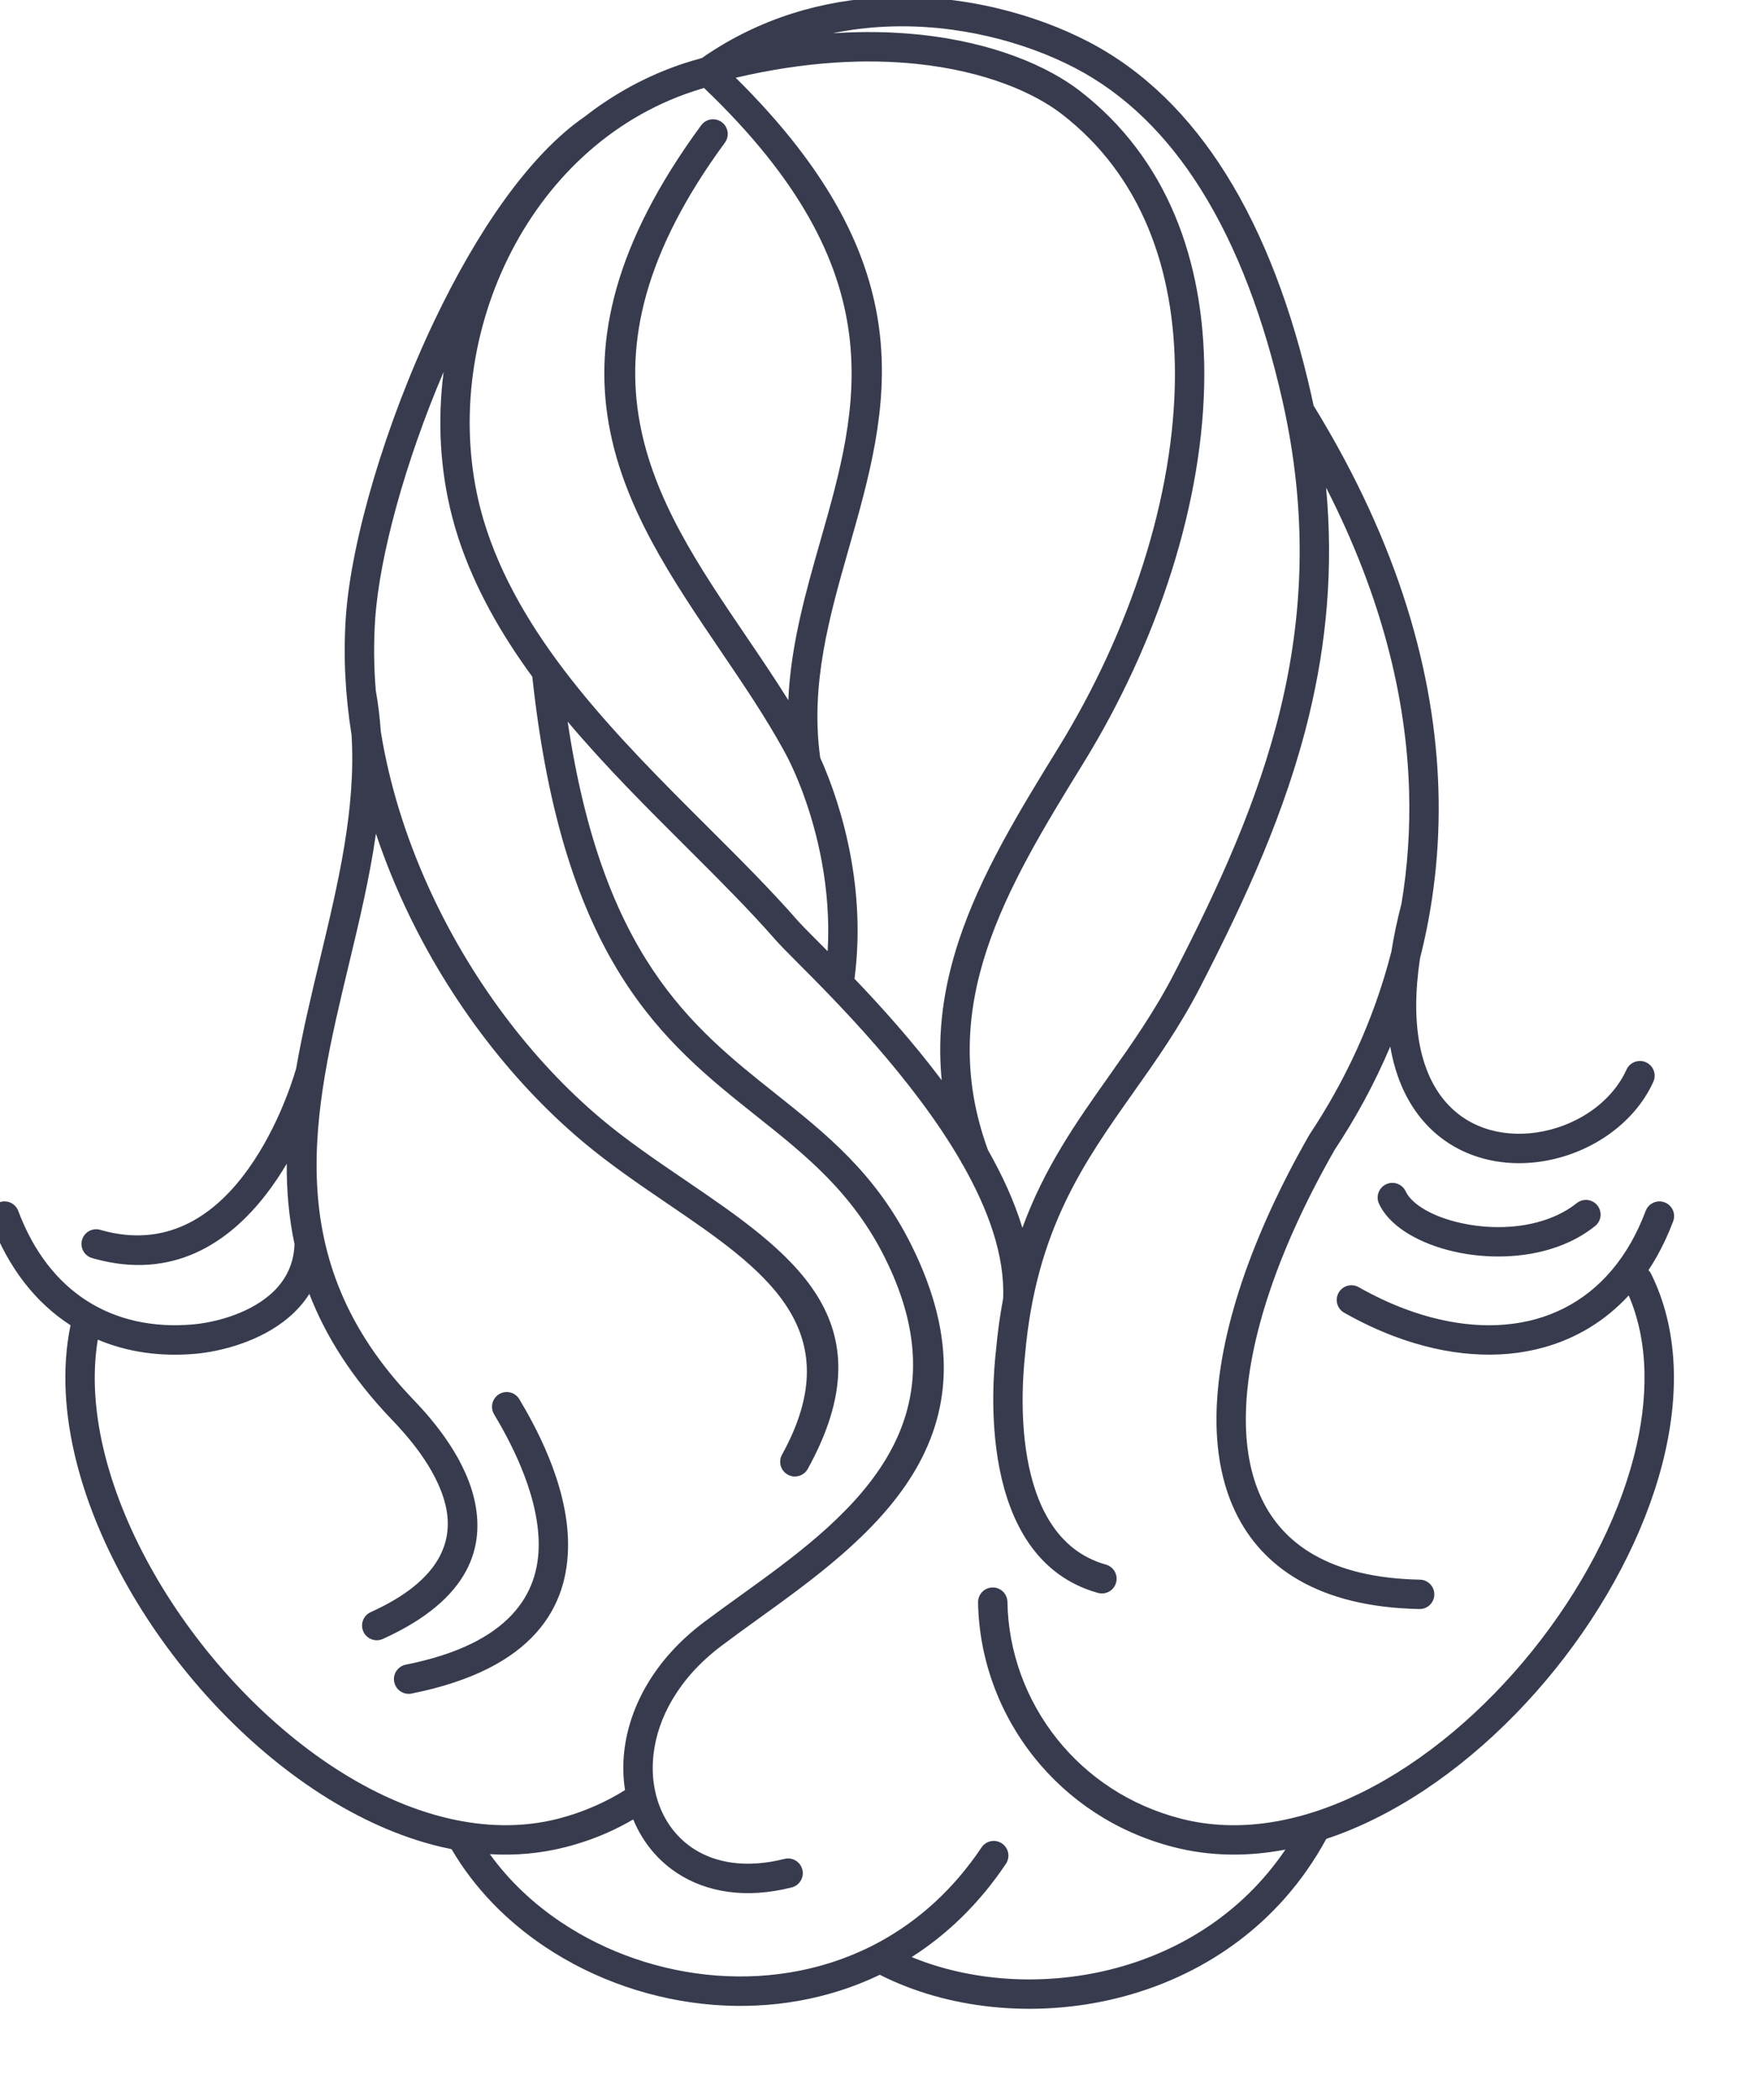 <?xml version="1.0" encoding="UTF-8" standalone="no"?>
<!DOCTYPE svg PUBLIC "-//W3C//DTD SVG 1.1//EN" "http://www.w3.org/Graphics/SVG/1.1/DTD/svg11.dtd">
<svg width="100%" height="100%" viewBox="0 0 191 228" version="1.1" xmlns="http://www.w3.org/2000/svg" xmlns:xlink="http://www.w3.org/1999/xlink" xml:space="preserve" xmlns:serif="http://www.serif.com/" style="fill-rule:evenodd;clip-rule:evenodd;stroke-linejoin:round;stroke-miterlimit:2;">
    <g transform="matrix(0.004,0,0,0.004,-27.344,-8.277)">
        <path d="M36856.2,44532.6C37068.5,44592.2 37192.3,44812.5 37132.7,45024.8C37073.2,45237.1 36852.8,45360.9 36640.6,45301.4C33291.1,44363.4 33797.9,39446.1 33865.5,38789.9C33870.2,38744.8 33867.8,38777.4 33870.7,38744.4C33916.1,38235.6 33982.4,37760.5 34066.8,37314.1C34118.3,36143.6 33657,34883.3 32964.9,33668.2C32944.7,33641.7 32927.6,33612.2 32914.3,33580.1C31611.5,31332.8 29538.9,29251.6 28487,28195.7C28214.9,27922.5 28008.8,27715.6 27888.4,27577.9C27178.6,26765.8 26338,25927.9 25464.6,25057.2C24387,23983.1 23260.3,22859.8 22245.9,21654.6C23194.5,28017.4 25609.1,29938.3 27879.3,31743.5C29263.8,32844.5 30597.2,33904.8 31565.7,35840.4C34207.1,41119.8 30422.3,43844.8 27388.1,46029.3C27064.4,46262.4 26749.9,46488.8 26412.7,46743.5C25266.8,47608.6 24688.5,48685.4 24575.7,49686.8C24515.2,50223.6 24588.3,50737.3 24779,51181.8C24965.5,51616.7 25265.9,51986 25664.3,52244.6C26268,52636.4 27106.6,52778.5 28132.2,52519.9C28346.2,52466.4 28563.1,52596.5 28616.6,52810.5C28670.1,53024.6 28540,53241.4 28326,53294.9C27067.3,53612.2 26011.6,53420.6 25230,52913.4C24695,52566.2 24292.9,52073.1 24044.6,51494.2C24038.2,51479.3 24031.9,51464.2 24025.6,51449.2C23797.2,51582.7 23561,51703.8 23317.5,51811.3C22964.7,51967.1 22588.2,52097.8 22189.1,52200.2C21513.2,52373.8 20824.8,52432.6 20134.2,52391.6C20652.4,53111.2 21312.3,53733.2 22065.9,54238C23294.7,55061 24771.3,55572 26289.4,55686.4C27802,55800.5 29352.7,55519.7 30735.6,54759.9C31771.3,54190.9 32715,53352.5 33480.8,52209.2C33603.3,52026.3 33850.9,51977.3 34033.9,52099.9C34216.8,52222.4 34265.8,52470.1 34143.2,52653C33417.2,53737 32544,54572.5 31584.6,55184.4C33168.4,55837 35116.2,55983.2 36967.7,55525.2C38806.4,55070.3 40545.7,54016.7 41729.8,52267.8C40713.3,52462 39691,52455.4 38697.1,52200.2C37124,51796.4 35831.5,50915.1 34915.3,49770C33957.8,48573.2 33412,47088.1 33386.8,45558.3C33383.4,45338.2 33559,45157 33779,45153.6C33999.1,45150.1 34180.2,45325.7 34183.7,45545.8C34206,46899 34689.3,48213.3 35537.2,49273.1C36349.2,50288.1 37496.4,51069.5 38894,51428.4C40488.1,51837.6 42187.3,51516.2 43803.8,50716.6C45515.2,49870.1 47129.7,48490.9 48434.2,46870.1C49739.8,45248 50730.2,43391 51192.5,41590.3C51595.2,40021.7 51595.7,38500.5 51049.2,37227.9C50403.9,37928.2 49618.3,38394.9 48744.9,38638C47510.2,38981.7 46108.4,38872.3 44690.7,38339.8C44236.4,38169.2 43779.5,37954.5 43325,37696.8C43133.4,37588.1 43066.3,37344.6 43175,37153C43283.7,36961.5 43527.2,36894.3 43718.8,37003C44135.3,37239.2 44554.6,37436.2 44971.9,37592.9C46231.3,38066 47462.7,38167.1 48532.4,37869.3C49583.7,37576.6 50487.1,36891.7 51112.8,35788.1C51260.3,35527.9 51393,35243.3 51509.3,34933.9C51586.9,34727.6 51817.1,34623.4 52023.3,34701.1C52229.6,34778.7 52333.8,35008.9 52256.1,35215.1C52125.8,35562.1 51975.3,35884.3 51806.6,36181.8C51736,36306.2 51662.4,36426.1 51585.8,36541.6C51614.6,36570.9 51639.3,36605.3 51658.5,36644.2C52400.1,38143.5 52437.3,39945.1 51964.4,41787.1C51473,43701.3 50428.8,45664.5 49056.1,47370.1C47682.3,49077 45974.5,50533.2 44157,51432.2C43723.2,51646.8 43283,51829.7 42839.3,51977C41551.6,54349.3 39422.8,55740 37158.3,56300.2C34920.9,56853.7 32545.9,56593 30720.5,55665.4C29299.9,56348.5 27745.8,56597.6 26230.1,56483.3C24576.5,56358.6 22965.5,55800.2 21622.2,54900.5C20587.9,54207.7 19711.5,53312.5 19094.8,52256.4C18998.2,52237.1 18901.7,52216.1 18805.2,52193.3C16578.2,51666.3 14393.3,50194.1 12623.8,48288.2C10861.9,46390.7 9503.68,44053.5 8921.81,41787.1C8587.51,40485 8507.72,39203.8 8751.17,38036.7L8738.24,38028.4C7815.76,37429.8 7066.37,36497.8 6584.59,35215.1C6506.93,35008.9 6611.16,34778.7 6817.4,34701.1C7023.64,34623.4 7253.81,34727.6 7331.47,34933.9C7750.39,36049.2 8390.53,36852.1 9172.62,37359.6C10000.2,37896.7 10997.7,38108.7 12068.6,38014.9C12630.2,37965.7 13528.1,37750.2 14153.4,37218.9C14532.9,36896.5 14809.9,36448.7 14831.4,35836.7C14676.4,35109.4 14614.6,34381 14620,33651.9C14451.8,33937 14261.9,34223.7 14048.7,34497.9C13040.5,35795.1 11531.4,36823.7 9391.46,36229.3L9335.2,36213.1C9123.78,36151.8 9002.06,35930.8 9063.33,35719.4C9124.6,35508 9345.66,35386.2 9557.08,35447.5L9603.96,35460.6C11338.4,35942.3 12580,35084.7 13417.4,34007.3C14299.1,32872.9 14748.8,31504 14870.3,31084.8L14876.1,31064.1C15048.1,30073.7 15285.9,29082.6 15523.8,28091.4C16012.9,26053.5 16501.9,24015.6 16379.4,22016.6C16208.6,20945.8 16151,19867.8 16224.8,18805.4C16367.5,16753.1 17291.8,13575.6 18636.1,10756.8C19758.6,8402.88 21184.1,6281.19 22711.7,5232.69C23505.3,4612.55 24406.5,4117.75 25403.5,3788.75C25554.7,3738.88 25716.2,3690.95 25888.3,3645.09C27464.2,2546.87 29190.5,2070.34 30849.6,1995.84C32950.2,1901.53 34943.9,2453.77 36383.4,3202.4C37905.6,3993.99 39131.3,5225.93 40103.8,6772.68C41158.1,8449.48 41912.8,10496.7 42423.8,12751.2C42448.5,12860.2 42472.1,12968.8 42494.8,13077C44823.3,16866 45787.5,20369.8 45883.4,23488.1C45933.8,25128.6 45743.7,26661 45385.5,28071.5C45110.2,29876.8 45402.1,31099.8 45981.5,31855.6C46292.9,32261.8 46690,32532.1 47124.7,32684.5C47568.4,32840 48054.2,32874.8 48532.2,32807.3C49576.2,32659.8 50566.8,32027.5 50989.4,31098.9C51080.9,30897.8 51318.1,30809 51519.1,30900.5C51720.2,30991.9 51809,31229.1 51717.6,31430.2C51179.5,32612.5 49940.3,33414.5 48641.6,33597.9C48043.8,33682.4 47430,33636.6 46862.2,33437.6C46285.5,33235.5 45759.2,32877.4 45347.2,32340C44982.1,31863.8 44709.1,31246.5 44576.1,30472.4C44144.2,31491.3 43630.4,32425 43072.8,33265.9C41572.9,35886.2 40696.7,38409 40657,40444.3C40640,41314.3 40776.7,42091 41084.3,42741.7C41383.5,43374.7 41849.9,43892.7 42500.2,44265.2C43224,44679.6 44176.2,44918.4 45380.2,44941.9C45600.2,44945.4 45775.8,45126.6 45772.3,45346.6C45768.9,45566.7 45587.7,45742.2 45367.7,45738.8C44018.9,45712.5 42938.6,45437.2 42103.3,44958.9C41305.2,44501.9 40731.8,43863.6 40362.4,43082.3C40001.5,42318.8 39840.8,41423.2 39860.1,40431.8C39902.6,38255 40817,35596.9 42381.2,32865.2L42381.7,32865.5C42385.9,32858 42390.4,32850.7 42395.3,32843.4C43322.3,31449 44123.5,29786.8 44606.9,27894.5C44670.9,27485.7 44761.3,27052.3 44880.9,26593.3C45043.5,25617.3 45119.6,24588 45086.5,23510C45010,21020.1 44351.4,18266.5 42833.6,15301.2C43040.8,17513.4 42838.2,19547.9 42375.8,21469.9C41744.1,24095.8 40632.5,26496 39422.4,28849.8C38862.1,29939.6 38222.7,30843.7 37591.6,31735.9C36258.9,33620.3 34964.7,35450.2 34664.5,38813.2L34659.3,38871.1C34599.8,39448.6 34153.8,43775.8 36856.2,44532.6ZM20247.7,40452.1C20135.5,40262.3 20198.4,40017.4 20388.3,39905.2C20578.1,39793.1 20823,39856 20935.2,40045.9C21325.7,40703.2 22242.6,42311.3 22256.7,43953.2C22271.4,45665.1 21349,47367.3 18005.9,48032.9C17789.3,48075.2 17579.5,47933.9 17537.2,47717.3C17494.9,47500.7 17636.2,47290.8 17852.8,47248.5C20688.4,46684 21471.5,45320.6 21459.8,43959.4C21447.5,42528.2 20606.1,41055.4 20247.7,40452.1ZM9490.76,38427.6C9327.13,39413.3 9411.34,40490.5 9693.69,41590.3C10242,43726 11531.6,45938.8 13208.2,47744.5C14877,49541.9 16921.1,50926.4 18986.4,51415.2C19999.9,51655 21016.5,51678.9 21992.2,51428.4C22338.1,51339.6 22673.2,51222.4 22995.7,51080.1C23281.6,50953.8 23551,50810.6 23803.1,50652.4C23749.4,50313.9 23741.3,49959.9 23781.9,49599.3C23917.5,48395.8 24594.9,47115.1 25931.4,46106C26215.2,45891.7 26563.7,45640.8 26922.5,45382.4C29711.8,43374.2 33191,40869.3 30853.2,36196.7C29965.6,34422.6 28698.3,33414.9 27382.4,32368.5C24838.1,30345.3 22121.4,28183.9 21286.1,20436.5C20437.5,19275.6 19728.7,18036.4 19285.5,16693.2C19223,16503.9 19164.2,16302.3 19109,16089.1C18777.7,14809.5 18709.7,13471 18878.5,12162.7C17837,14600.9 17140.6,17148.4 17021.7,18858.5C16976.8,19505.3 16983.5,20158.8 17037.4,20813.3C17104.3,21182.6 17148.3,21551.6 17172.8,21920.2C17404,23352.7 17848.8,24774.3 18458.8,26124.5C19576.7,28599 21244.6,30827.8 23165.6,32442.1C23853.4,33020 24639.9,33555.4 25409.1,34079C28320.4,36060.8 30999.2,37884.3 28764.3,41934.2C28658.2,42127.5 28415.4,42198.1 28222.1,42092C28028.8,41985.9 27958.2,41743.1 28064.3,41549.8C29948.8,38134.9 27557.7,36507.3 24959.1,34738.4C24182.1,34209.4 23387.6,33668.6 22653.1,33051.4C20640.2,31360 18895.9,29032 17730.7,26452.7C17471.2,25878.3 17240.2,25291.1 17041.2,24695.4C16871.3,25890.1 16585.1,27083 16298.8,28275.8C15344.6,32251.7 14390.4,36227.6 18045.8,40043.1C18449.4,40464.4 19408.2,41502 19703.6,42728.2C20015.3,44021.5 19621.5,45469.5 17227.8,46551C17026.8,46641.6 16790.3,46552.1 16699.7,46351C16609.1,46150 16698.7,45913.5 16899.7,45822.9C18823.5,44953.7 19158.4,43866 18928.6,42912.5C18682.7,41891.8 17830,40971.2 17470.8,40596.2C16385.6,39463.5 15674.1,38326.5 15233.2,37186.4C15078.1,37431.7 14885.3,37644.5 14669,37828.3C13892.5,38488 12809.6,38752.9 12137.4,38811.8C11196.7,38894.2 10298.4,38769.3 9490.76,38427.6ZM26807.9,4179.74C32044.3,9358 30962.4,13153.6 29879.8,16949C29352.5,18797.7 28825.2,20646.4 29101.4,22631.9C29391.9,23278.3 29722.6,24203.1 29925.3,25292.9C30109,26280.6 30188.1,27407.2 30037.6,28590.3C30035.9,28604 30033.5,28617.3 30030.5,28630.4C30750.5,29383.4 31608.1,30332.6 32399.8,31386.7C32268,30066.4 32463.2,28819.2 32860.1,27611.2C33456.5,25796.1 34504.9,24088.2 35574.3,22351.3C37490,19239.8 38733.8,15539.1 38731.1,12209.4C38728.9,9385.53 37823.6,6833.74 35655.4,5162.36C34909.9,4587.66 33582.4,3998 31720.5,3803.38C30356.1,3660.77 28711.9,3732.82 26807.9,4179.74ZM28235.5,21071.9C28302.3,19565.4 28706.7,18147.8 29111,16730.3C30148.1,13094.5 31184.1,9458.56 25947.4,4456.71C25851.8,4484.54 25753.9,4515.03 25653.5,4548.13C23377.8,5299.06 21644.8,7001.09 20625.3,9078.92C19600.9,11166.6 19295.7,13629.2 19880.9,15889.1C19926.4,16065 19981,16249.7 20044.9,16443.2C21070.1,19550.3 23669.8,22141.8 26027.1,24491.6C26908.5,25370.2 27756.6,26215.6 28488.4,27052.9C28587.5,27166.2 28788,27367.5 29052.6,27633.2C29130.9,27711.8 29214.7,27795.9 29303.2,27885.1C29354.8,27014.2 29279.9,26183.8 29140.9,25436.7C28888.5,24079.8 28425.7,23004.2 28125,22456.9C27613,21525.3 27007.5,20632.7 26402,19740.2C23758,15842.9 21113.9,11945.5 25870.3,5469.74C26000.6,5291.98 26250.4,5253.5 26428.2,5383.8C26605.9,5514.1 26644.4,5763.86 26514.1,5941.62C22089.8,11965.2 24575.6,15629.3 27061.4,19293.4C27461.9,19883.7 27862.4,20474 28235.5,21071.9ZM44270.6,34739C44178.3,34538.8 44265.7,34301.6 44465.9,34209.3C44666.1,34117 44903.3,34204.4 44995.6,34404.6C45018.9,34454.9 45049,34502.8 45085,34547.8C45373,34907.7 46009.1,35191.1 46756.1,35312.5C47524.6,35437.5 48389.2,35380.8 49101.5,35051C49296.7,34960.6 49477.9,34851.6 49639.5,34722.3C49811.2,34585.1 50061.6,34613.1 50198.8,34784.8C50336,34956.6 50308.1,35207 50136.3,35344.2C49918.2,35518.7 49682.6,35661.7 49435.8,35776C48571.1,36176.5 47537.8,36248 46628,36100C45696.7,35948.6 44874,35558.2 44463.2,35044.7C44383.6,34945.3 44318.8,34843.1 44270.6,34739ZM29438.4,2972.26C30295.4,2915.32 31084.3,2934.62 31801.8,3009.62C33831.2,3221.75 35303,3883.61 36142.9,4531.1C38529.2,6370.63 39525.6,9148.34 39528,12209.4C39530.8,15689.1 38240.2,19541.5 36252.4,22770.1C35209.9,24463.3 34187.9,26128 33619.4,27858.1C33063.9,29549 32938.9,31320.3 33654.5,33279.4C34048,33971.8 34374.9,34683.3 34589.9,35393.8C35188.2,33751.8 36055.2,32525.5 36938.5,31276.5C37554.9,30405 38179.5,29521.9 38713,28484.1C39900.5,26174.4 40989.8,23825.3 41600.8,21285.5C42208.9,18757.7 42348.1,16025.4 41645.6,12926.2C41153.9,10756.4 40432.3,8793.75 39428.8,7197.68C38530.7,5769.26 37405.3,4635 36014.7,3911.78C34679.6,3217.48 32831,2705.3 30884,2792.72C30405.9,2814.18 29922,2871.97 29438.4,2972.26Z" style="fill:rgb(55,59,77);fill-rule:nonzero;"/>
    </g>
</svg>
